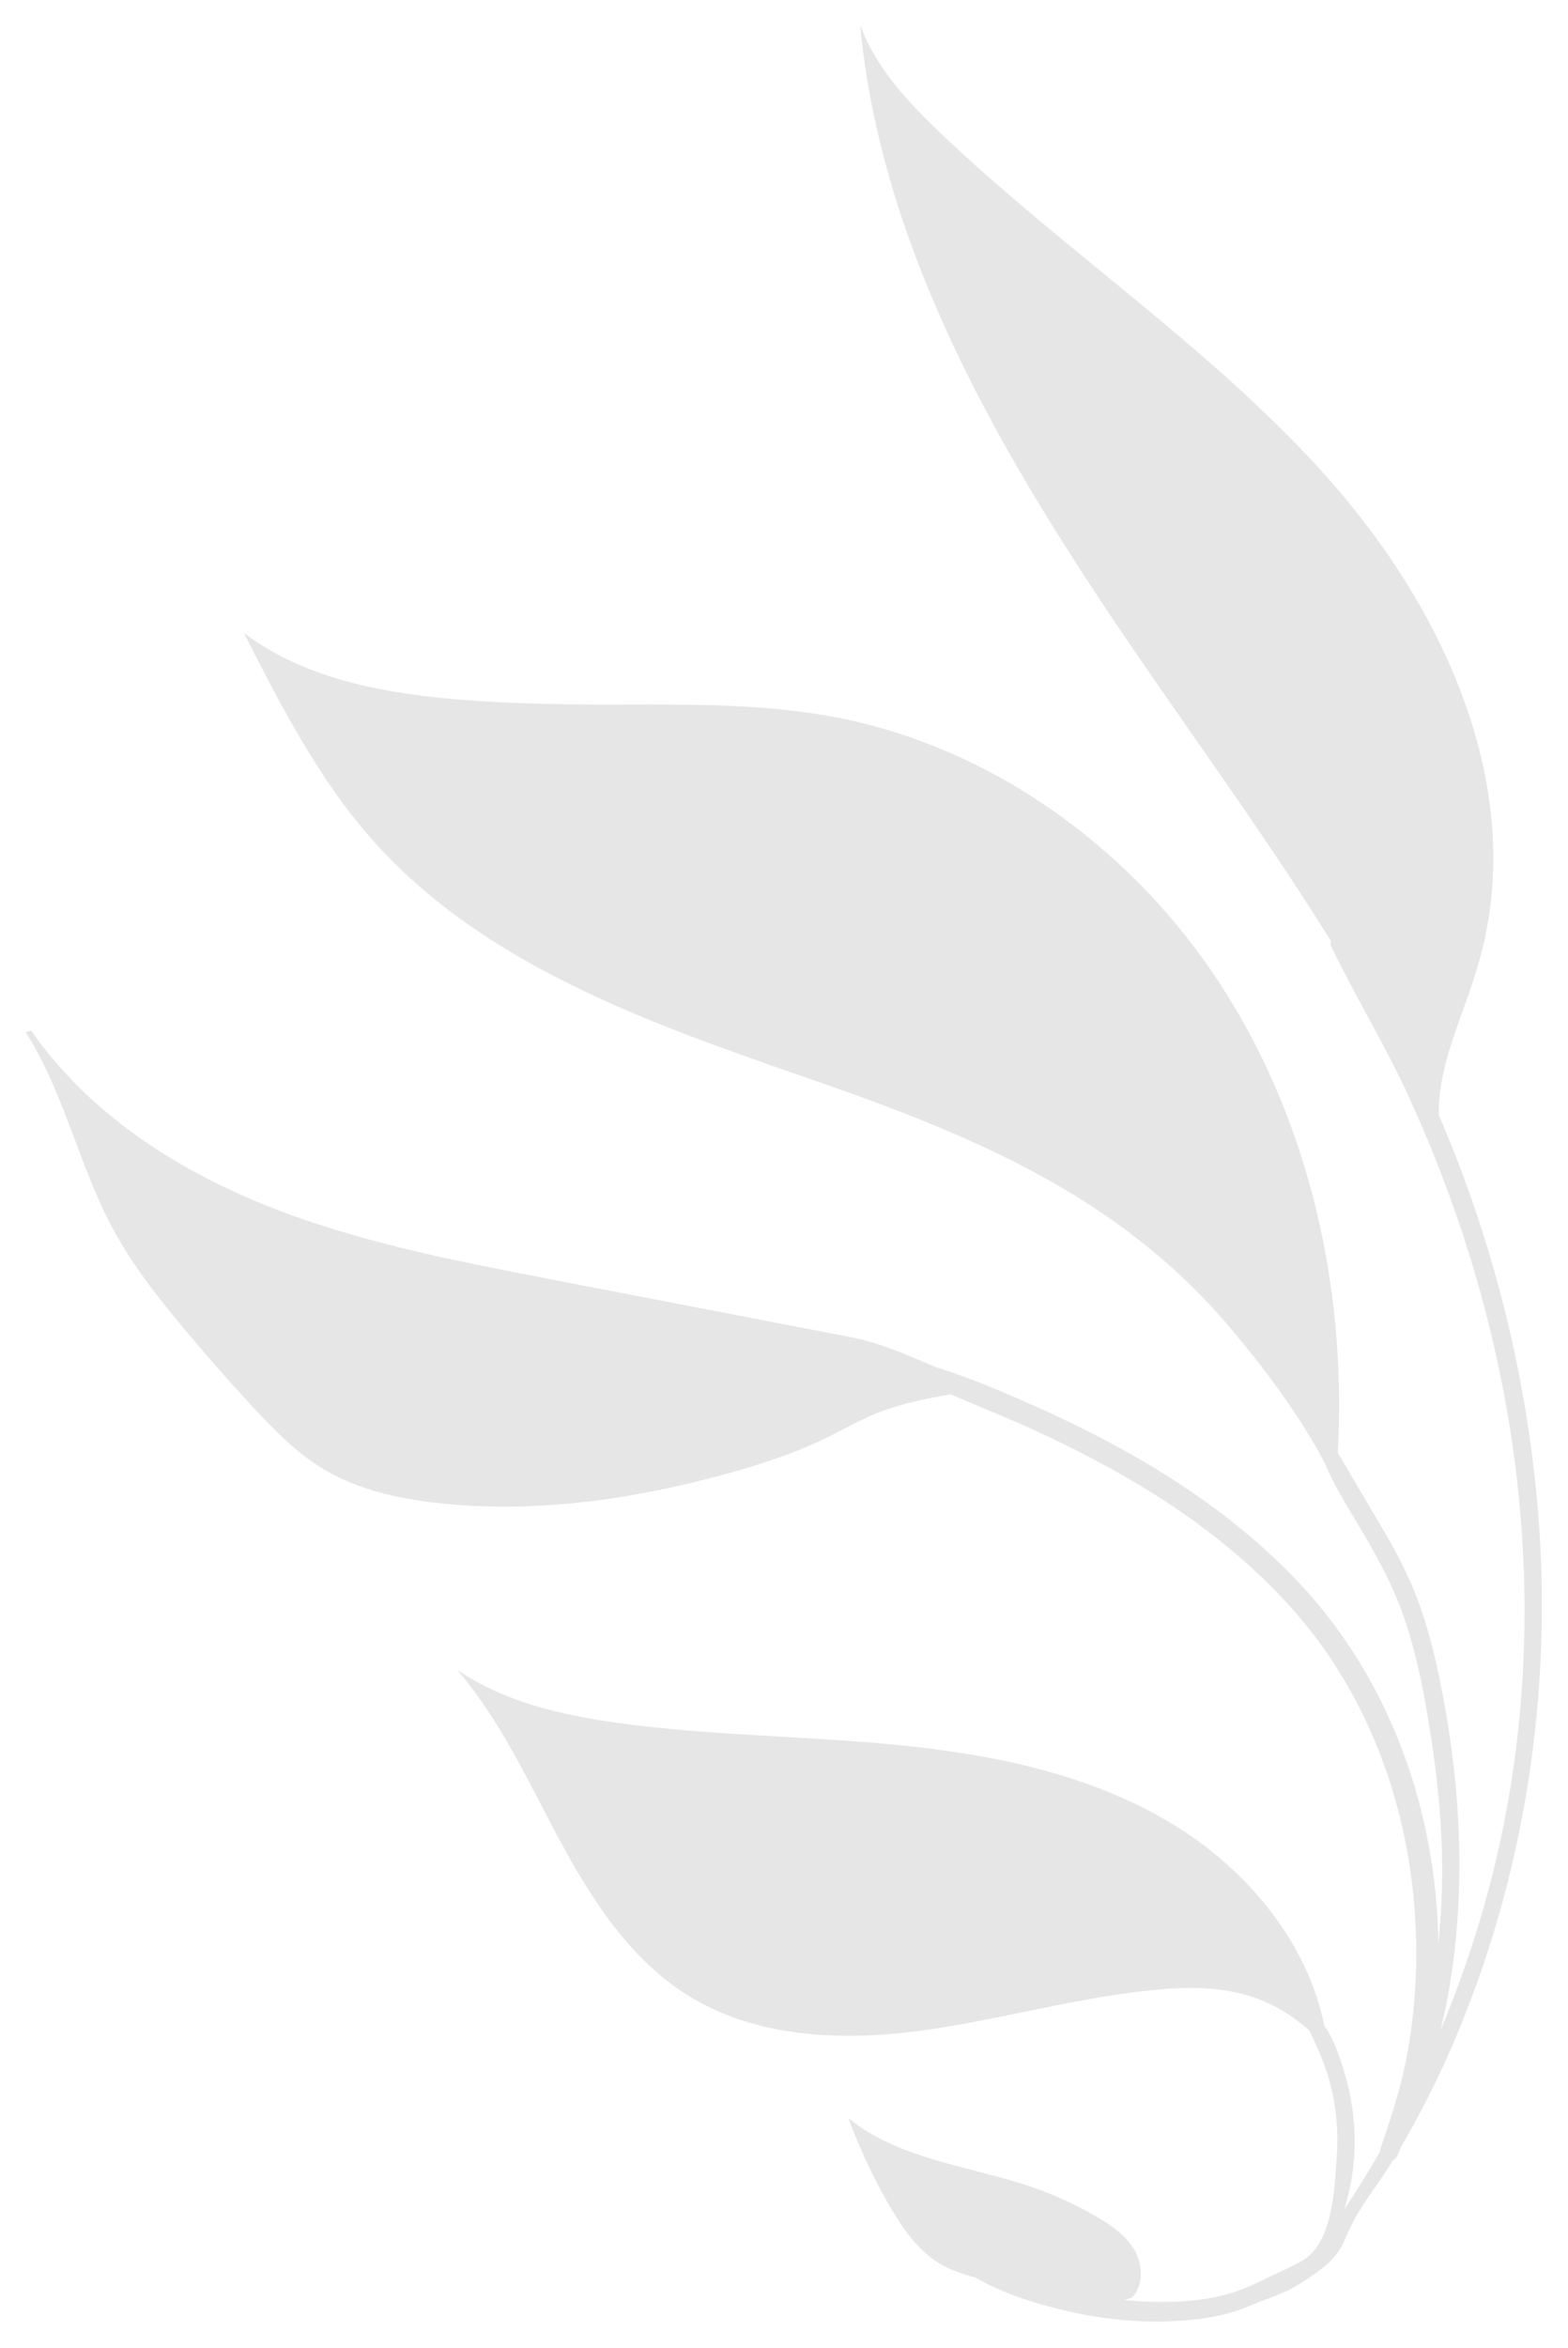 <svg width="630" height="943" viewBox="0 0 630 943" fill="none" xmlns="http://www.w3.org/2000/svg">
<g filter="url(#filter0_f_573_3589)">
<path d="M519.102 919.07C516.132 920.818 506.585 924.127 501.805 926.183C493.949 929.547 485.385 931.145 476.904 931.846C461.515 933.132 445.974 931.965 430.913 928.63C417.866 925.739 403.858 921.607 392.079 914.753C387.04 913.399 382.058 911.765 377.596 909.093C368.754 903.802 362.679 894.971 357.504 886.064C350.951 874.782 345.391 862.927 340.898 850.673C361.526 867.537 390.045 869.8 415.225 878.562C424.123 881.656 432.722 885.625 440.845 890.388C446.707 893.827 452.526 897.891 455.893 903.788C459.264 909.692 459.503 917.858 454.793 922.771L451.709 923.749C458.206 924.366 464.74 924.619 471.222 924.413C478.726 924.174 486.247 923.282 493.491 921.273C499.837 919.51 505.598 916.559 511.505 913.738C514.862 912.136 519.017 910.318 522.983 908.092C535.529 900.875 536.194 879.929 537.181 864.409C537.753 855.394 536.849 846.348 534.653 837.593C533.477 832.898 531.865 828.344 529.969 823.893C528.795 821.139 527.36 818.414 526.203 815.612C504.641 796.268 481.423 796.531 451.865 800.613C422.19 804.71 393.191 813.088 363.41 816.344C333.631 819.604 301.934 817.236 276.509 801.447C253.919 787.42 238.615 764.334 225.928 740.98C213.244 717.619 202.281 692.991 185.287 672.553L183.799 670.62C202.59 683.54 225.567 688.811 248.17 691.936C285.724 697.128 323.806 697.119 361.524 700.883C399.248 704.647 437.406 712.492 469.956 731.879C500.215 749.903 525.117 779.253 532.085 813.507C536.525 819.84 539.074 828.343 540.982 835.282C543.59 844.764 544.636 854.654 544.173 864.475C543.804 872.279 542.416 879.889 540.166 887.226C545.172 879.771 549.849 872.093 554.371 864.323C554.401 864.05 554.386 863.803 554.486 863.51C558.416 851.705 562.407 840.02 564.844 827.796C567.287 815.516 568.631 803.028 568.952 790.517C569.597 765.253 566.204 739.667 558.425 715.597C550.724 691.75 538.899 669.437 522.745 650.236C504.817 628.941 482.763 611.595 459.036 597.176C445.65 589.049 431.722 581.905 417.541 575.274C405.827 569.794 393.78 565.099 381.929 559.969C371.954 561.766 361.938 563.687 352.533 567.445C345.234 570.365 338.421 574.342 331.348 577.769C318.669 583.916 305.189 588.267 291.595 591.986C253.628 602.39 213.898 608.049 174.811 603.502C159.329 601.7 143.741 598.196 130.353 590.244C119.158 583.598 109.95 574.128 101.116 564.563C91.538 554.186 82.226 543.567 73.195 532.711C63.001 520.458 53.111 507.832 45.523 493.818C31.736 468.35 25.893 438.94 10.306 414.529L12.538 413.919C35.068 446.372 69.554 469.049 106.215 483.845C142.876 498.641 181.991 506.208 220.823 513.696C261.03 521.444 301.245 529.194 341.454 536.947C354.719 539.503 364.848 544.47 376.696 549.308C390.522 553.537 403.97 559.441 417.157 565.321C430.302 571.187 443.187 577.661 455.688 584.786C480.491 598.924 503.769 616.032 523.184 637.047C558.989 675.801 577.175 727.964 577.909 780.378C578.927 770.488 579.458 760.576 579.445 750.738C579.415 732.808 577.639 714.846 574.888 697.139C572.051 678.868 568.489 659.863 561.507 642.679C557.321 632.369 551.824 622.674 546.158 613.123C541.252 604.858 536.013 596.643 532.354 587.735C526.66 576.851 514.623 556.791 492.146 530.812C447.826 479.591 389.984 455.663 325.937 433.478C261.895 411.302 194.488 387.95 149.574 337.251C127.885 312.759 112.803 283.262 97.954 254.113C129.632 278.554 176.912 281.375 216.932 282.631C256.957 283.894 297.455 280.553 336.744 288.256C397.67 300.2 451.883 339.011 486.916 390.198C521.943 441.389 538.394 504.14 538.035 566.178C538.001 571.951 537.797 577.722 537.506 583.488C542.251 591.346 546.782 599.334 551.501 607.21C556.892 616.206 562.207 625.262 566.48 634.857C574.053 651.869 577.978 670.627 581.131 688.91C587.288 724.64 588.402 762.663 582.298 798.501C581.33 804.195 580.111 809.837 578.748 815.44C590.181 788.249 598.879 759.92 604.501 731.1C619.271 655.401 613.186 577.346 590.361 503.909C583.631 482.261 575.481 461.065 566.04 440.455C556.586 419.819 544.712 400.523 534.864 380.12C534.485 379.339 534.493 378.561 534.734 377.885C505.761 331.287 472.266 286.532 442.628 241.889C395.819 171.366 353.497 94.371 345.615 10.087C351.969 27.41 365.1 41.309 378.484 54.018C428.478 101.472 486.954 139.935 532.9 191.31C578.853 242.683 611.877 312.74 595.908 379.822C589.73 405.772 578.047 423.87 578.051 447.701C583.541 460.524 588.571 473.544 593.03 486.757C606.082 525.399 614.46 565.508 617.879 606.156C624.051 679.557 612.651 754.35 583.276 822.059C577.289 835.863 570.458 849.241 562.936 862.204C562.366 863.468 561.887 864.778 561.269 866.011C560.847 866.849 560.235 867.37 559.566 867.724C553.656 877.529 546.556 885.626 541.834 896.062C538.608 903.184 538.121 907.885 519.102 919.07Z" fill="black" fill-opacity="0.1"/>
</g>
<defs>
<filter id="filter0_f_573_3589" x="0.307" y="0.087" width="629.195" height="942.27" filterUnits="userSpaceOnUse" color-interpolation-filters="sRGB">
<feFlood flood-opacity="0" result="BackgroundImageFix"/>
<feBlend mode="normal" in="SourceGraphic" in2="BackgroundImageFix" result="shape"/>
<feGaussianBlur stdDeviation="5" result="effect1_foregroundBlur_573_3589"/>
</filter>
</defs>
</svg>
